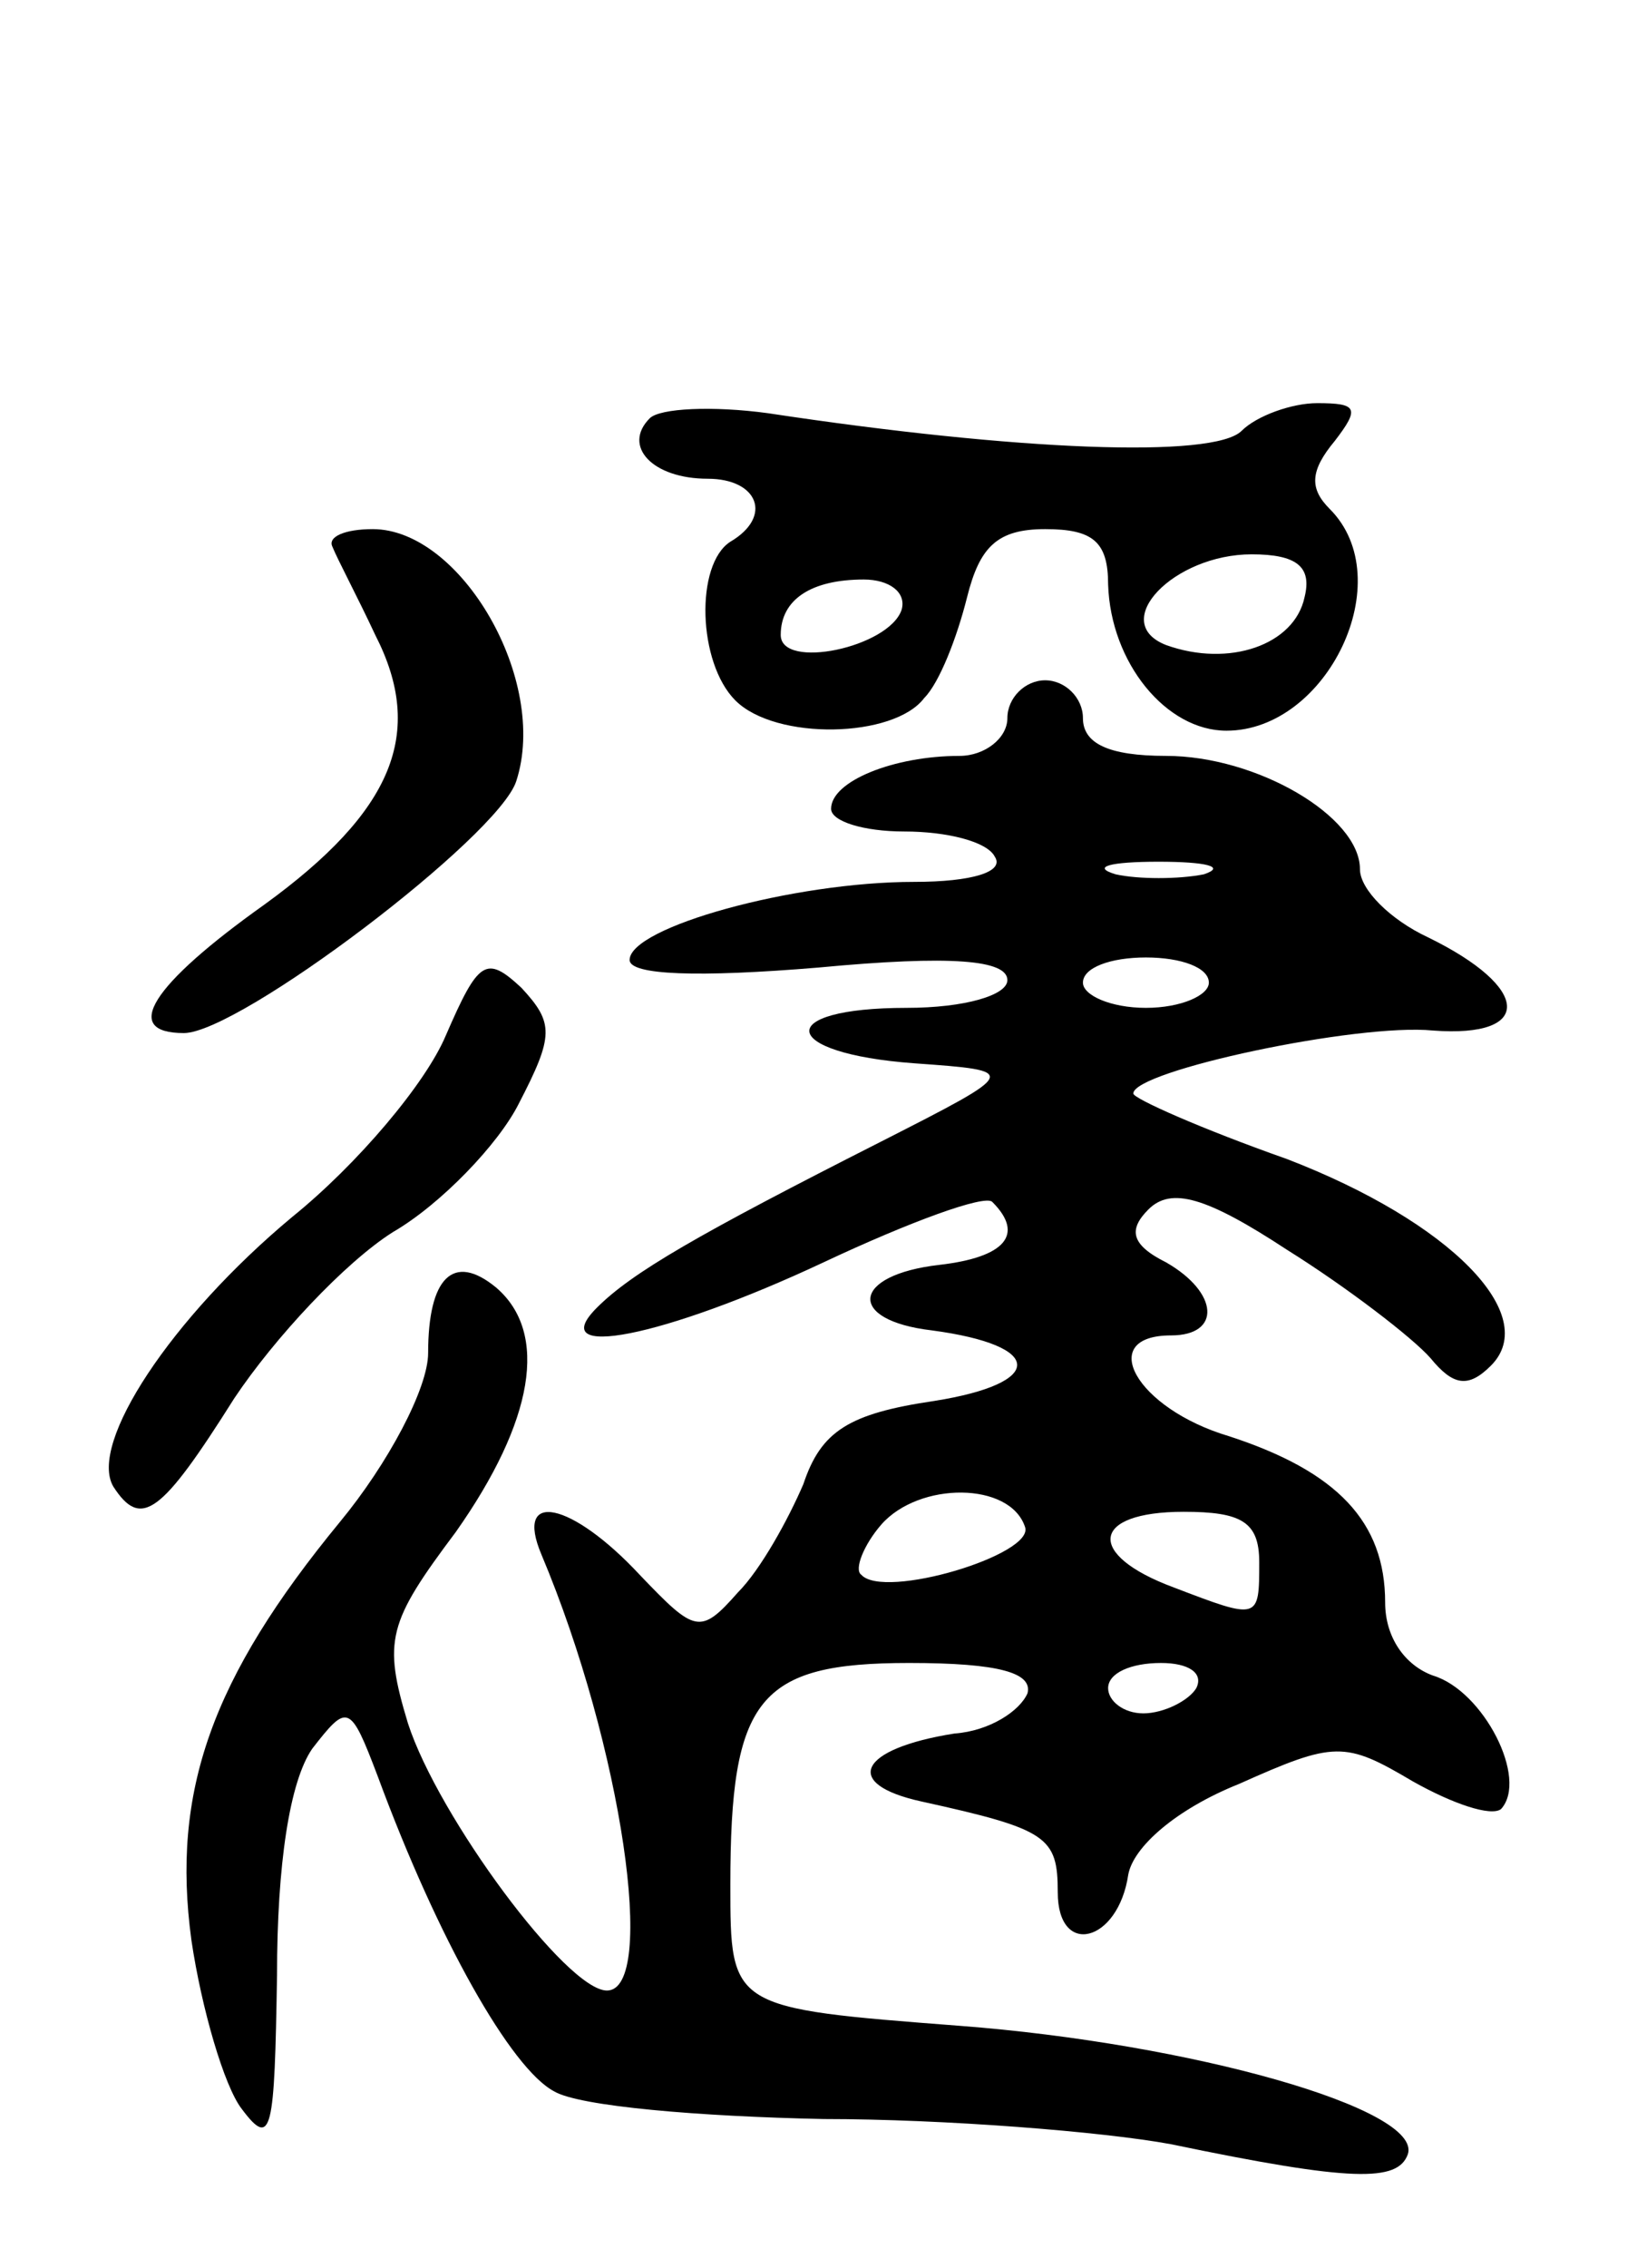<svg version="1.0" xmlns="http://www.w3.org/2000/svg" width="65" height="90" viewBox="0 0 65 90" ><g transform="translate(0,90) scale(0.1,-0.1)" ><path d="M258 734 c-11 -11 1 -24 23 -24 20 0 26 -15 9 -25 -14 -9 -13 -48 2 -63 16 -16 63 -15 75 1 6 6 13 24 17 40 5 20 12 27 31 27 19 0 25 -5 25 -22 1 -31 23 -58 47 -58 40 0 69 60 41 88 -8 8 -8 15 2 27 10 13 9 15 -7 15 -10 0 -24 -5 -30 -11 -11 -11 -89 -8 -188 7 -22 3 -43 2 -47 -2z m260 -71 c-4 -19 -30 -28 -55 -19 -23 9 3 36 34 36 18 0 24 -5 21 -17z m-160 -5 c-5 -15 -48 -24 -48 -10 0 14 12 22 33 22 10 0 17 -5 15 -12z"/><path d="M132 683 c2 -5 10 -20 17 -35 20 -39 7 -70 -44 -107 -45 -32 -57 -51 -32 -51 22 0 125 78 132 100 13 40 -22 100 -57 100 -11 0 -18 -3 -16 -7z"/><path d="M400 615 c0 -8 -9 -15 -19 -15 -26 0 -51 -10 -51 -21 0 -5 13 -9 29 -9 17 0 33 -4 36 -10 4 -6 -9 -10 -32 -10 -48 0 -113 -18 -113 -31 0 -6 27 -7 75 -3 53 5 75 3 75 -5 0 -6 -17 -11 -40 -11 -53 0 -51 -18 3 -22 42 -3 42 -3 -13 -31 -73 -37 -99 -52 -113 -66 -21 -21 26 -12 90 18 34 16 64 27 67 24 13 -13 5 -22 -21 -25 -35 -4 -37 -22 -3 -26 45 -6 45 -21 1 -28 -34 -5 -45 -12 -52 -33 -6 -14 -17 -34 -26 -43 -15 -17 -17 -16 -39 7 -27 29 -50 34 -39 8 32 -76 46 -173 26 -173 -16 0 -67 69 -79 106 -10 33 -8 40 19 76 31 44 37 79 16 97 -17 14 -27 4 -27 -26 0 -14 -16 -44 -35 -67 -51 -62 -67 -107 -59 -166 4 -27 13 -58 20 -67 12 -16 13 -9 14 53 0 44 5 77 14 90 14 18 15 18 26 -11 24 -65 53 -116 70 -125 10 -6 58 -10 107 -11 48 0 111 -5 138 -10 72 -15 90 -15 94 -4 6 18 -86 44 -178 51 -91 7 -91 7 -91 56 0 74 11 88 71 88 36 0 49 -4 47 -12 -3 -7 -15 -15 -29 -16 -38 -6 -45 -20 -13 -27 50 -11 54 -14 54 -36 0 -26 24 -20 28 7 2 11 19 26 44 36 38 17 42 17 69 1 16 -9 31 -14 35 -11 11 12 -7 47 -27 53 -11 4 -19 15 -19 29 0 32 -19 52 -62 66 -37 11 -53 40 -23 40 20 0 19 17 -2 29 -14 7 -15 13 -7 21 9 9 23 5 55 -16 24 -15 50 -35 57 -43 9 -11 15 -12 24 -3 20 20 -16 57 -81 82 -34 12 -61 24 -61 26 0 9 89 28 119 25 40 -3 39 17 -2 37 -15 7 -27 19 -27 27 0 21 -41 45 -77 45 -23 0 -33 5 -33 15 0 8 -7 15 -15 15 -8 0 -15 -7 -15 -15z m78 -62 c-10 -2 -26 -2 -35 0 -10 3 -2 5 17 5 19 0 27 -2 18 -5z m2 -43 c0 -5 -11 -10 -25 -10 -14 0 -25 5 -25 10 0 6 11 10 25 10 14 0 25 -4 25 -10z m-73 -216 c4 -11 -56 -29 -65 -19 -3 2 1 12 8 20 15 17 51 17 57 -1z m93 -14 c0 -23 0 -23 -34 -10 -35 13 -33 30 4 30 23 0 30 -4 30 -20z m-25 -50 c-3 -5 -13 -10 -21 -10 -8 0 -14 5 -14 10 0 6 9 10 21 10 11 0 17 -4 14 -10z"/><path d="M177 489 c-8 -19 -35 -51 -61 -72 -48 -40 -81 -90 -71 -107 11 -17 19 -11 48 35 16 24 44 54 63 66 19 11 42 35 50 51 14 27 14 32 1 46 -14 13 -17 11 -30 -19z"/></g></svg> 
